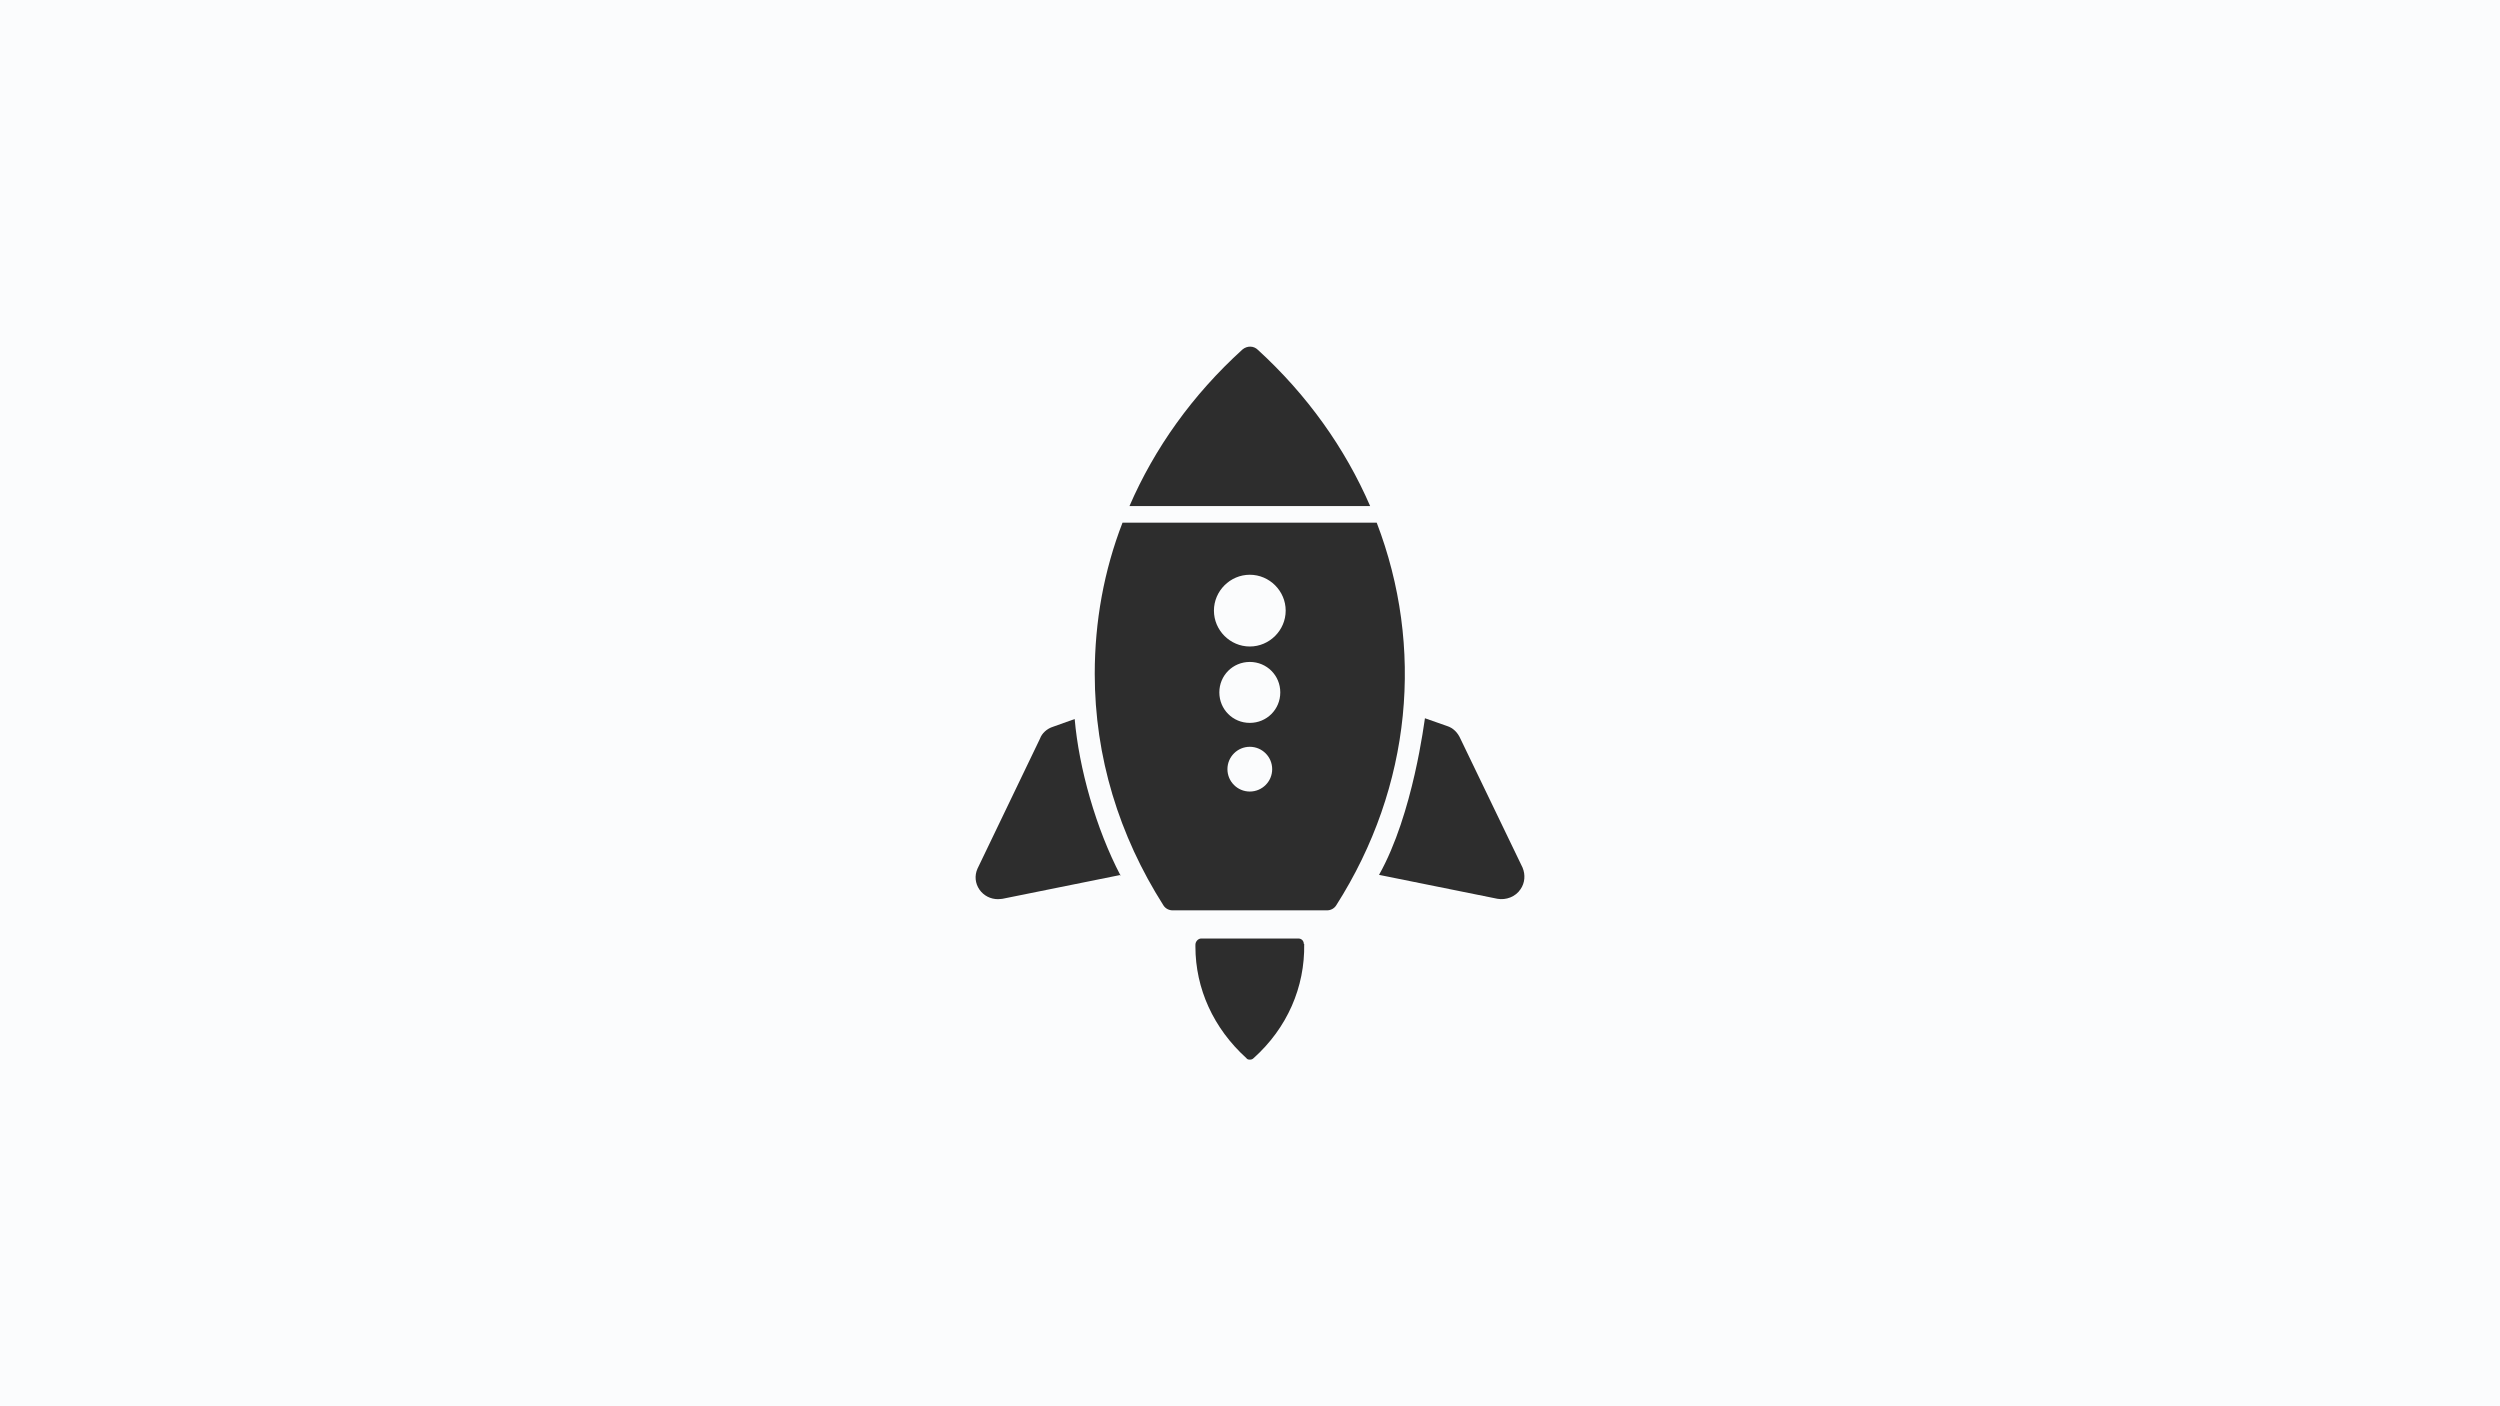 <?xml version="1.0" encoding="UTF-8"?>
<svg id="Ebene_2" data-name="Ebene 2" xmlns="http://www.w3.org/2000/svg" viewBox="0 0 64.81 36.45">
  <rect x="0" y="0" width="64.81" height="36.45" fill="#808080" stroke="none"/>
  <defs>
    <style>
      .cls-1 {
        fill: #fbfcfd;
      }

      .cls-2 {
        fill: #2d2d2d;
      }
    </style>
  </defs>
  <g id="Ebene_1-2" data-name="Ebene 1">
    <rect class="cls-1" width="64.81" height="36.45" transform="translate(64.81 36.45) rotate(180)"/>
    <g>
      <path class="cls-2" d="M39.42,23.05c-.13.2-.38.29-.6.25l-3.07-.62c.89-1.58,1.18-4.03,1.19-4.06l.57.2c.16.05.28.17.35.33l1.61,3.34c.08.19.06.4-.05.56"/>
      <path class="cls-2" d="M29.06,22.68l-3.07.62s-.08.01-.12.01c-.19,0-.37-.09-.48-.25-.11-.16-.13-.36-.05-.54l1.62-3.37c.05-.14.18-.26.34-.31l.56-.2c.11,1.27.55,2.84,1.19,4.06"/>
      <path class="cls-2" d="M33.81,24.47c.02,1.12-.44,2.18-1.31,2.96-.03.03-.06.04-.1.04s-.07-.01-.09-.04c-.85-.77-1.32-1.8-1.32-2.89,0-.02,0-.03,0-.05,0-.08.07-.16.15-.16h2.52c.08,0,.14.06.14.14"/>
      <path class="cls-2" d="M32.61,9.07c-.11-.11-.28-.11-.4-.01-1.3,1.18-2.28,2.56-2.93,4.06h6.24c-.65-1.5-1.63-2.88-2.91-4.05"/>
      <path class="cls-2" d="M32.4,16.76c-.51,0-.93-.42-.93-.93s.42-.93.93-.93.93.42.93.93-.42.93-.93.93M32.4,18.74c-.44,0-.79-.35-.79-.79s.35-.79.79-.79.79.35.79.79-.35.79-.79.79M32.4,20.52c-.32,0-.58-.26-.58-.58s.26-.58.58-.58.58.26.58.58-.26.58-.58.58M35.7,13.55h-6.6c-.48,1.24-.72,2.56-.72,3.92,0,2.15.63,4.19,1.78,6,.05.08.14.13.24.13h4c.1,0,.19-.05.24-.13,1.97-3.09,2.28-6.71,1.05-9.92"/>
    </g>
  </g>
</svg>